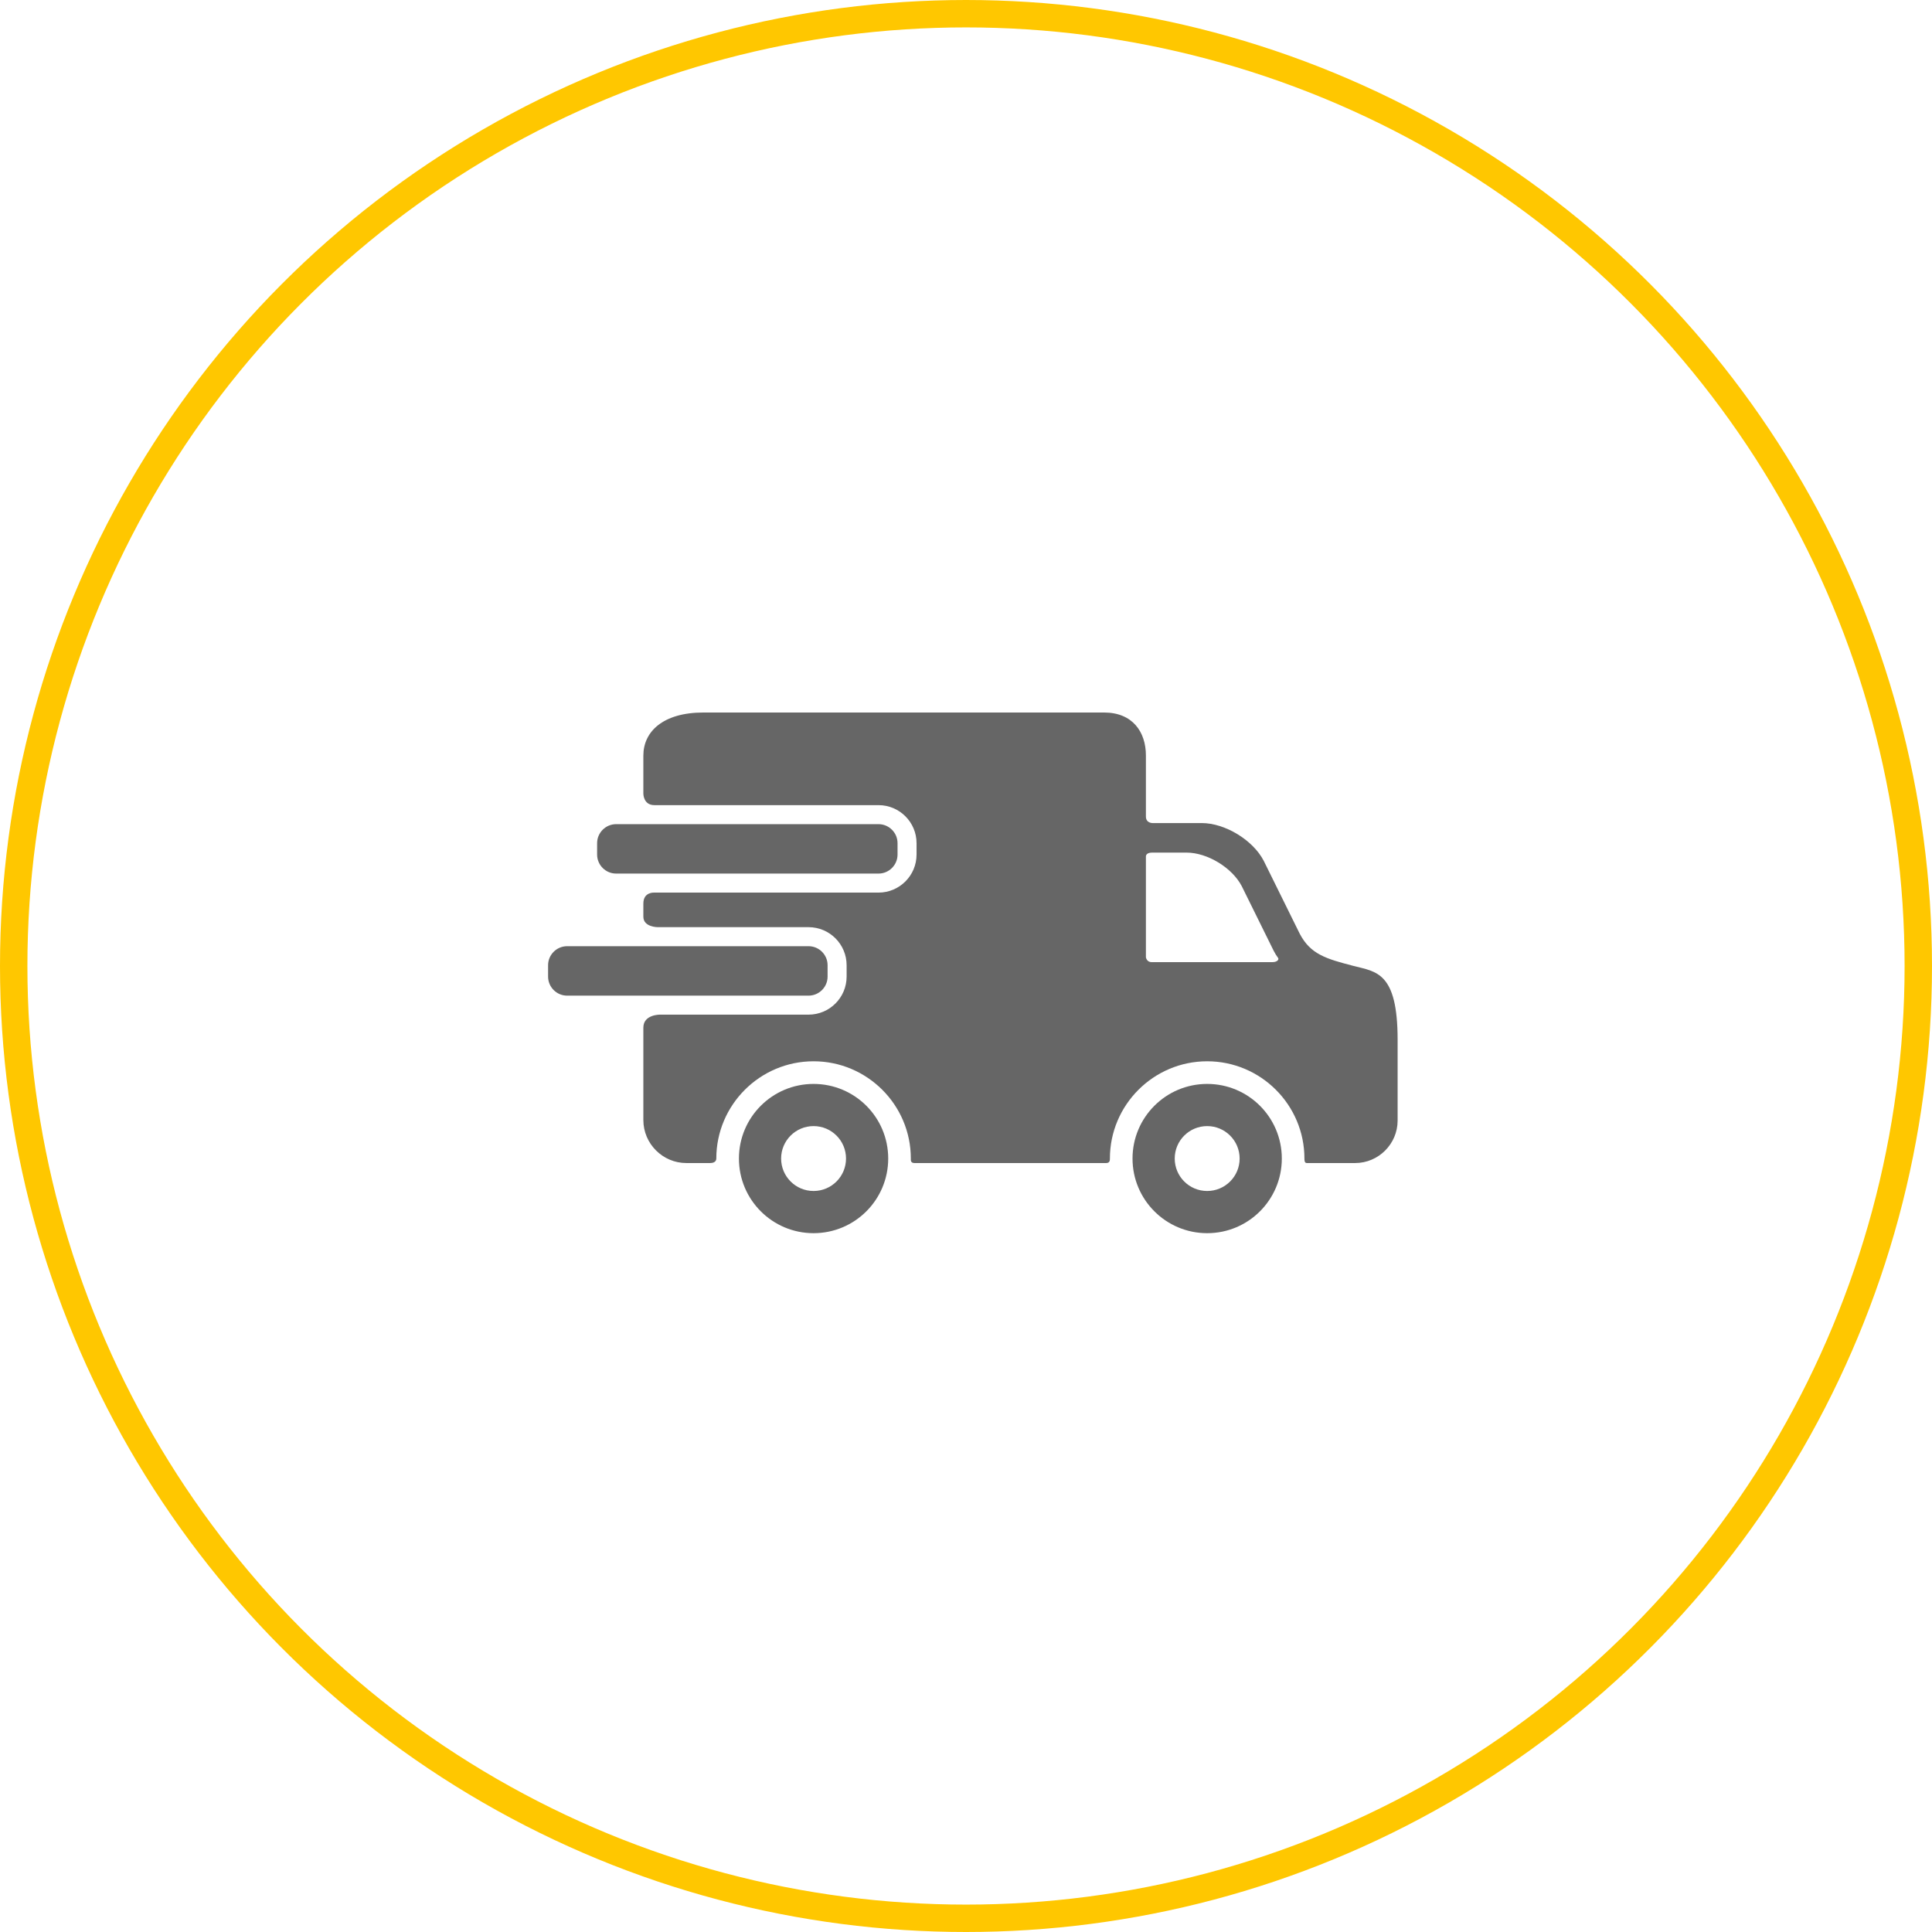 <?xml version="1.0" encoding="UTF-8"?> <svg xmlns="http://www.w3.org/2000/svg" width="141" height="141" viewBox="0 0 141 141" fill="none"> <circle cx="70.5" cy="70.5" r="69.5" stroke="#FFC700" stroke-width="2"></circle> <path d="M59.375 79.106C56.366 79.106 53.928 81.543 53.928 84.552C53.928 87.562 56.366 89.999 59.375 89.999C62.385 89.999 64.823 87.562 64.823 84.552C64.823 81.543 62.385 79.106 59.375 79.106ZM59.375 86.92C58.067 86.92 57.007 85.86 57.007 84.552C57.007 83.244 58.067 82.184 59.375 82.184C60.683 82.184 61.744 83.244 61.744 84.552C61.744 85.86 60.683 86.92 59.375 86.92Z" fill="#666666"></path> <path d="M88.101 79.106C85.092 79.106 82.653 81.543 82.653 84.552C82.653 87.562 85.092 89.999 88.101 89.999C91.111 89.999 93.549 87.562 93.549 84.552C93.549 81.543 91.111 79.106 88.101 79.106ZM88.101 86.92C86.793 86.92 85.733 85.86 85.733 84.552C85.733 83.244 86.793 82.184 88.101 82.184C89.409 82.184 90.47 83.244 90.47 84.552C90.47 85.86 89.409 86.92 88.101 86.92Z" fill="#666666"></path> <path d="M65.504 62.368C65.504 63.131 64.879 63.755 64.116 63.755H44.966C44.202 63.755 43.578 63.131 43.578 62.368V61.535C43.578 60.772 44.203 60.148 44.966 60.148H64.116C64.879 60.148 65.504 60.772 65.504 61.535V62.368V62.368Z" fill="#666666"></path> <path d="M98.775 70.493C96.778 69.973 95.635 69.647 94.85 68.132L92.228 62.822C91.443 61.307 89.405 60.068 87.7 60.068H84.113C84.113 60.068 83.63 60.078 83.63 59.592C83.63 58.479 83.63 55.139 83.63 55.139C83.63 53.413 82.653 52 80.575 52H51.34C48.365 52 46.953 53.413 46.953 55.139V57.93C46.953 57.93 46.953 58.76 47.756 58.76C51.846 58.76 64.116 58.76 64.116 58.76C65.646 58.76 66.891 60.005 66.891 61.535V62.368C66.891 63.898 65.646 65.143 64.116 65.143H47.756C47.756 65.143 46.953 65.076 46.953 65.944C46.953 66.374 46.953 66.664 46.953 66.903C46.953 67.667 47.999 67.666 47.999 67.666H59.011C60.542 67.666 61.787 68.911 61.787 70.442V71.274C61.787 72.805 60.542 74.05 59.011 74.05H48.173C48.173 74.05 46.953 74.027 46.953 74.999C46.953 76.684 46.953 81.742 46.953 81.742C46.953 83.469 48.365 84.881 50.092 84.881C50.092 84.881 51.392 84.881 51.825 84.881C52.219 84.881 52.277 84.662 52.277 84.552C52.277 80.638 55.461 77.454 59.375 77.454C63.29 77.454 66.474 80.639 66.474 84.552C66.474 84.663 66.443 84.881 66.743 84.881C70.18 84.881 80.736 84.881 80.736 84.881C81.013 84.881 81.002 84.647 81.002 84.552C81.002 80.638 84.187 77.454 88.101 77.454C92.015 77.454 95.199 80.639 95.199 84.552C95.199 84.663 95.197 84.881 95.37 84.881C96.946 84.881 98.898 84.881 98.898 84.881C100.604 84.881 102 83.486 102 81.779V75.886C102 70.924 100.433 70.924 98.775 70.493ZM92.873 70.217C92.873 70.217 86.285 70.217 84.043 70.217C83.679 70.217 83.63 69.862 83.63 69.862V62.507C83.63 62.507 83.609 62.224 84.078 62.224C84.708 62.224 86.597 62.224 86.597 62.224C88.115 62.224 89.928 63.327 90.626 64.675L92.96 69.4C93.058 69.59 93.163 69.759 93.276 69.91C93.359 70.021 93.22 70.217 92.873 70.217Z" fill="#666666"></path> <path d="M60.399 71.275C60.399 72.038 59.775 72.663 59.011 72.663H41.388C40.624 72.663 40 72.038 40 71.275V70.442C40 69.679 40.624 69.055 41.388 69.055H59.011C59.775 69.055 60.399 69.679 60.399 70.442V71.275Z" fill="#666666"></path> </svg> 